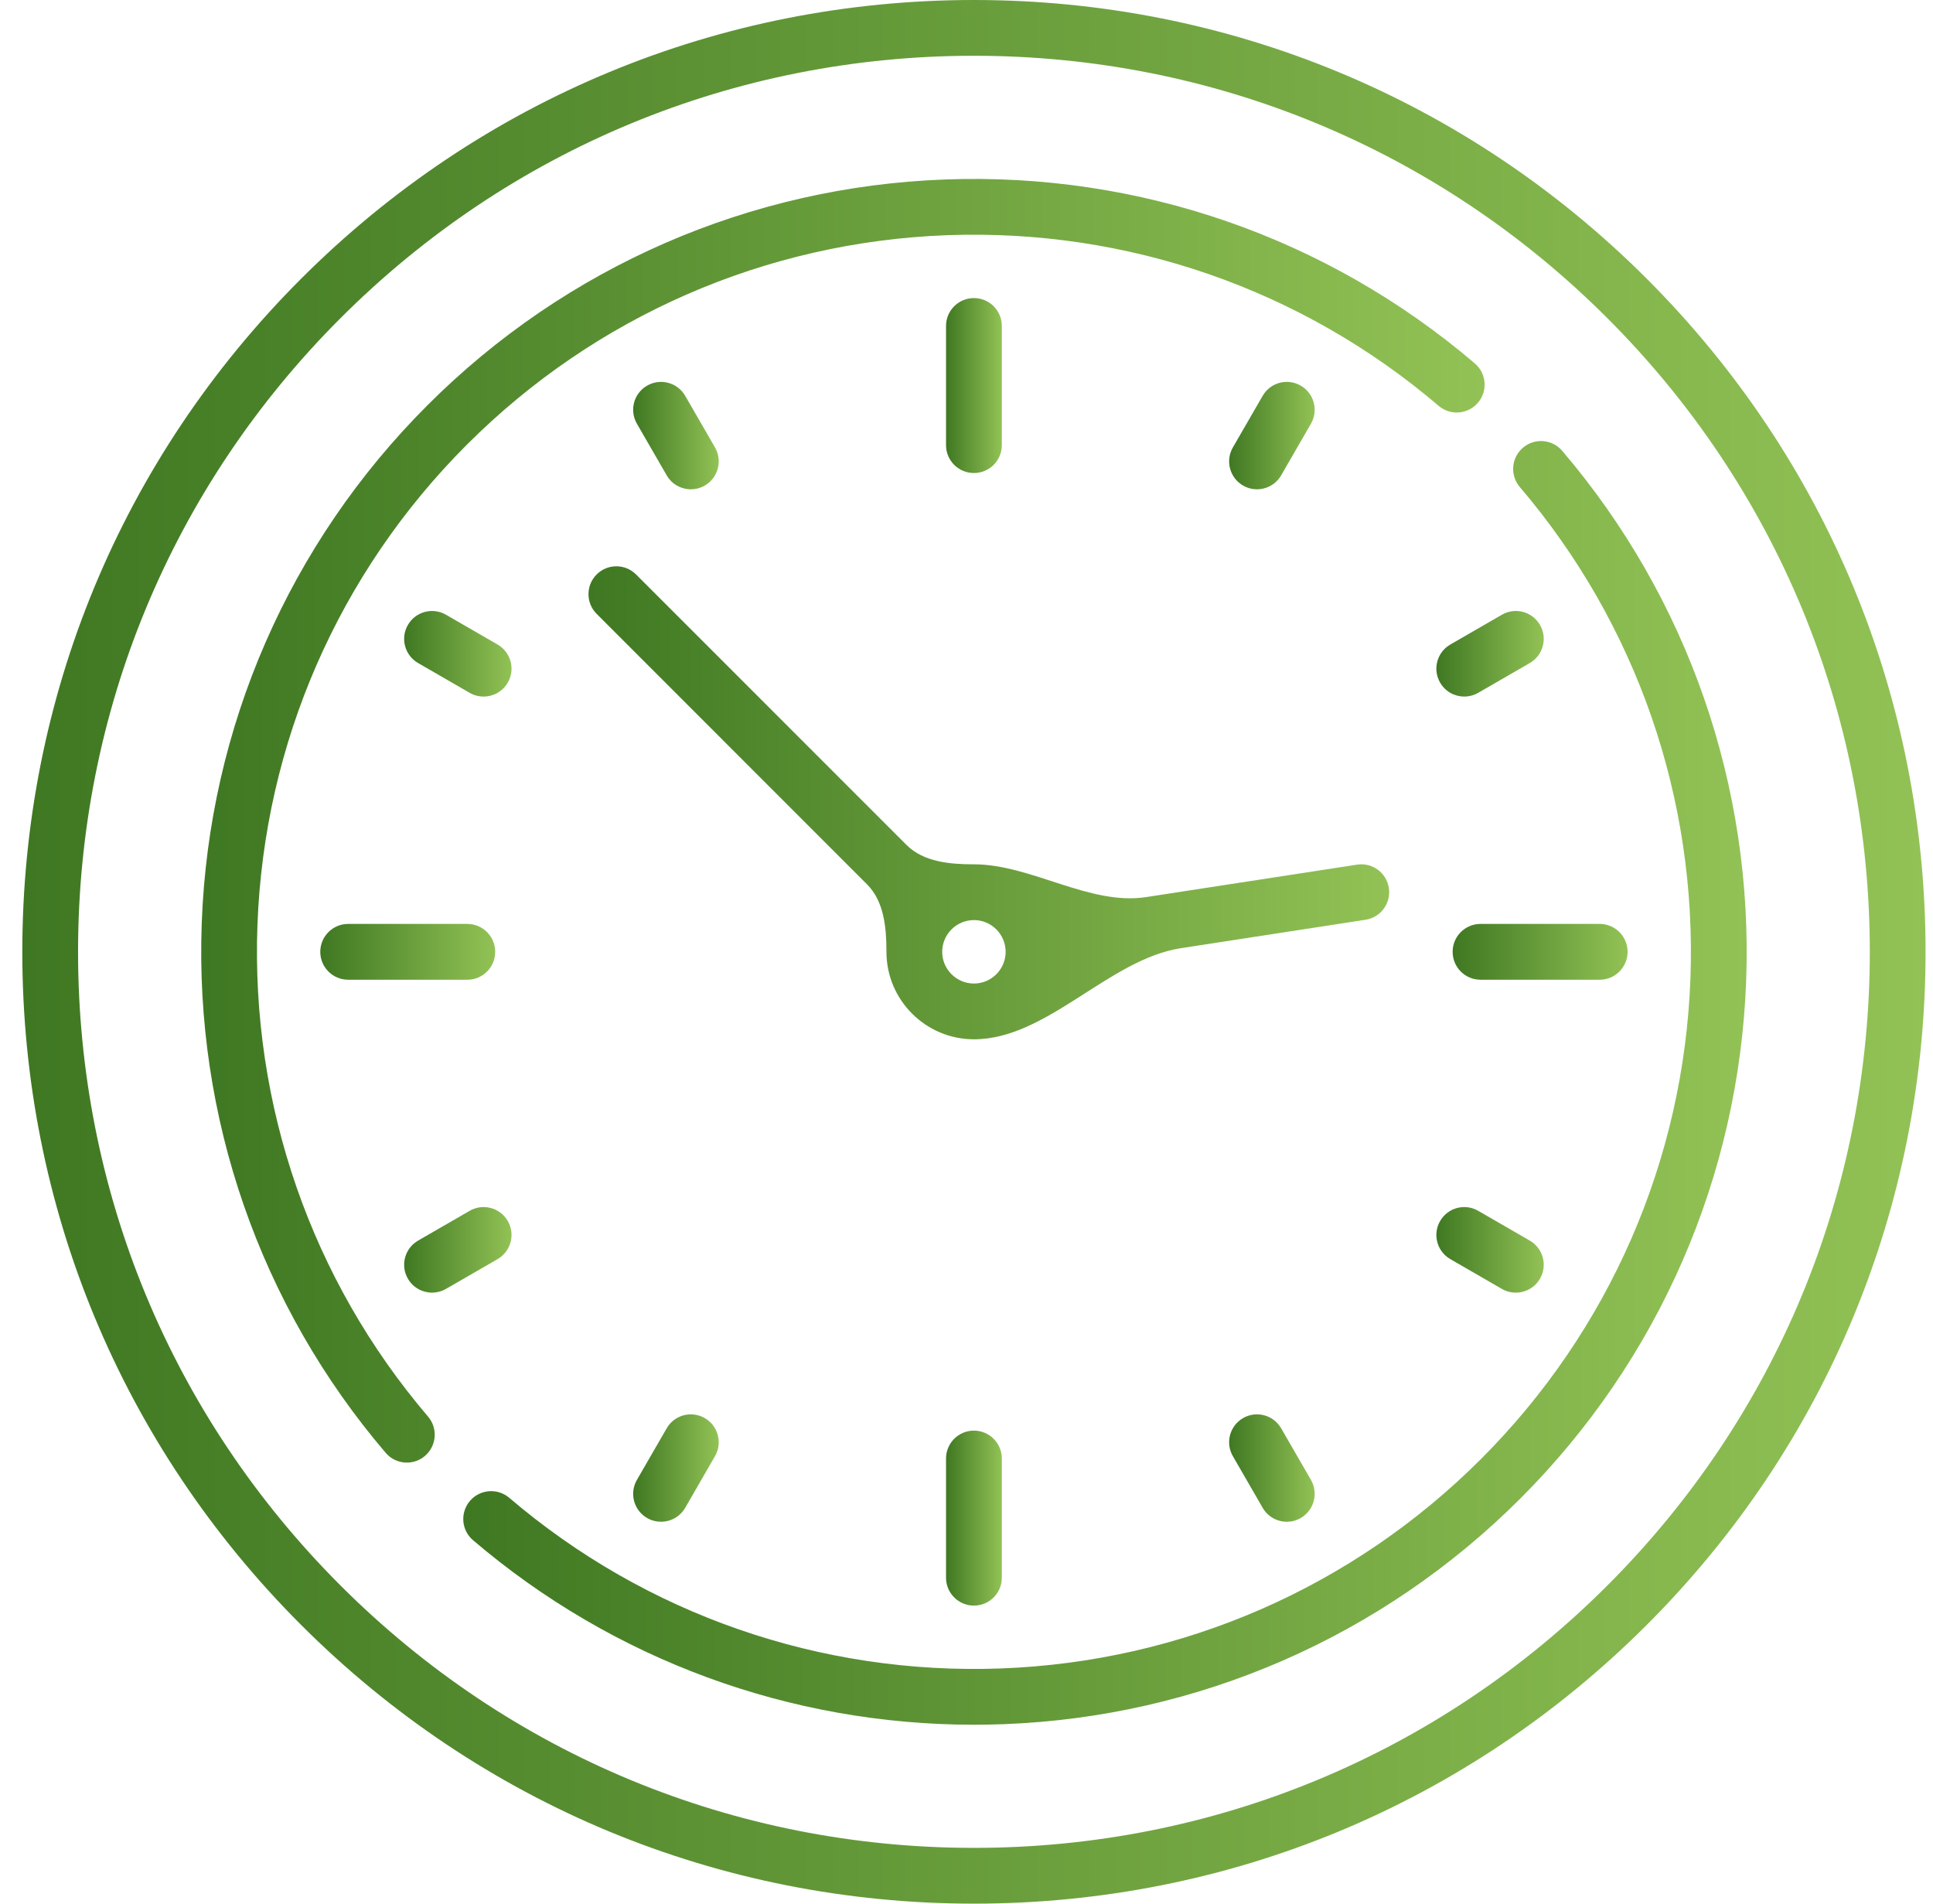 <svg width="65" height="64" viewBox="0 0 65 64" fill="none" xmlns="http://www.w3.org/2000/svg">
<g clip-path="url(#clip0_834_2734)">
<path d="M55.377 9.373C49.333 3.329 41.297 0 32.75 0C24.203 0 16.167 3.329 10.123 9.373C4.079 15.417 0.75 23.453 0.75 32C0.75 40.547 4.079 48.583 10.123 54.627C16.167 60.671 24.203 64 32.75 64C41.297 64 49.333 60.671 55.377 54.627C61.421 48.583 64.75 40.547 64.75 32C64.75 23.453 61.421 15.417 55.377 9.373ZM54.052 53.302C48.362 58.992 40.797 62.125 32.75 62.125C24.703 62.125 17.138 58.992 11.448 53.302C5.758 47.612 2.625 40.047 2.625 32C2.625 23.953 5.758 16.388 11.448 10.698C17.138 5.008 24.703 1.875 32.75 1.875C40.797 1.875 48.362 5.008 54.052 10.698C59.742 16.388 62.875 23.953 62.875 32C62.875 40.047 59.742 47.612 54.052 53.302Z" fill="url(#paint0_linear_834_2734)"/>
<path d="M32.75 10.021C32.232 10.021 31.812 10.44 31.812 10.958V14.966C31.812 15.484 32.232 15.903 32.75 15.903C33.268 15.903 33.688 15.484 33.688 14.966V10.958C33.688 10.44 33.268 10.021 32.75 10.021Z" fill="url(#paint1_linear_834_2734)"/>
<path d="M32.75 48.097C32.232 48.097 31.812 48.517 31.812 49.034V53.042C31.812 53.56 32.232 53.98 32.75 53.98C33.268 53.98 33.688 53.56 33.688 53.042V49.034C33.688 48.517 33.268 48.097 32.75 48.097Z" fill="url(#paint2_linear_834_2734)"/>
<path d="M53.792 31.062H49.784C49.266 31.062 48.847 31.482 48.847 32C48.847 32.518 49.266 32.938 49.784 32.938H53.792C54.31 32.938 54.73 32.518 54.73 32C54.73 31.482 54.31 31.062 53.792 31.062Z" fill="url(#paint3_linear_834_2734)"/>
<path d="M15.715 31.062H11.707C11.189 31.062 10.77 31.482 10.77 32C10.77 32.518 11.189 32.938 11.707 32.938H15.715C16.233 32.938 16.652 32.518 16.652 32C16.652 31.482 16.233 31.062 15.715 31.062Z" fill="url(#paint4_linear_834_2734)"/>
<path d="M16.732 21.669L14.996 20.667C14.548 20.408 13.975 20.562 13.716 21.01C13.457 21.458 13.61 22.032 14.059 22.291L15.794 23.293C15.942 23.378 16.103 23.418 16.262 23.418C16.586 23.418 16.901 23.25 17.075 22.949C17.334 22.501 17.18 21.928 16.732 21.669Z" fill="url(#paint5_linear_834_2734)"/>
<path d="M51.442 41.709L49.706 40.707C49.258 40.448 48.684 40.602 48.426 41.05C48.167 41.498 48.32 42.072 48.769 42.331L50.504 43.333C50.652 43.418 50.813 43.458 50.972 43.458C51.296 43.458 51.611 43.29 51.785 42.989C52.044 42.541 51.89 41.968 51.442 41.709Z" fill="url(#paint6_linear_834_2734)"/>
<path d="M43.739 12.965C43.291 12.706 42.718 12.859 42.459 13.308L41.457 15.043C41.198 15.492 41.352 16.065 41.8 16.324C41.948 16.409 42.109 16.45 42.268 16.45C42.592 16.45 42.907 16.281 43.081 15.981L44.083 14.245C44.341 13.797 44.188 13.224 43.739 12.965Z" fill="url(#paint7_linear_834_2734)"/>
<path d="M23.699 47.676C23.251 47.417 22.677 47.57 22.419 48.019L21.417 49.754C21.158 50.203 21.311 50.776 21.76 51.035C21.907 51.12 22.069 51.161 22.228 51.161C22.552 51.161 22.867 50.992 23.041 50.692L24.043 48.956C24.301 48.508 24.148 47.934 23.699 47.676Z" fill="url(#paint8_linear_834_2734)"/>
<path d="M51.785 21.01C51.526 20.561 50.952 20.408 50.504 20.667L48.769 21.669C48.32 21.928 48.167 22.501 48.426 22.949C48.599 23.25 48.914 23.418 49.238 23.418C49.397 23.418 49.559 23.378 49.706 23.293L51.442 22.291C51.89 22.032 52.044 21.458 51.785 21.01Z" fill="url(#paint9_linear_834_2734)"/>
<path d="M17.075 41.05C16.816 40.602 16.243 40.448 15.794 40.707L14.059 41.709C13.61 41.968 13.457 42.541 13.716 42.989C13.889 43.29 14.204 43.458 14.528 43.458C14.687 43.458 14.849 43.418 14.996 43.333L16.732 42.331C17.18 42.072 17.334 41.498 17.075 41.05Z" fill="url(#paint10_linear_834_2734)"/>
<path d="M24.043 15.043L23.041 13.308C22.782 12.859 22.208 12.706 21.76 12.965C21.311 13.224 21.158 13.797 21.417 14.245L22.419 15.981C22.592 16.282 22.907 16.45 23.232 16.45C23.39 16.45 23.552 16.409 23.699 16.324C24.148 16.065 24.301 15.492 24.043 15.043Z" fill="url(#paint11_linear_834_2734)"/>
<path d="M44.083 49.754L43.081 48.019C42.822 47.57 42.248 47.417 41.8 47.676C41.352 47.934 41.198 48.508 41.457 48.956L42.459 50.692C42.632 50.992 42.947 51.161 43.272 51.161C43.431 51.161 43.592 51.12 43.739 51.035C44.188 50.776 44.341 50.203 44.083 49.754Z" fill="url(#paint12_linear_834_2734)"/>
<path d="M46.702 29.853C46.624 29.341 46.146 28.99 45.633 29.069L38.54 30.16C36.64 30.453 34.672 29.058 32.75 29.058V29.058V29.058C31.94 29.058 31.056 28.98 30.483 28.407L21.388 19.313C21.022 18.947 20.429 18.947 20.063 19.313C19.697 19.679 19.697 20.272 20.063 20.638L29.157 29.733C29.73 30.306 29.808 31.19 29.808 32V32C29.808 33.622 31.128 34.941 32.75 34.941V34.941C35.208 34.941 37.284 32.251 39.713 31.877L45.918 30.922C46.43 30.843 46.781 30.365 46.702 29.853ZM32.75 33.066C32.161 33.066 31.683 32.588 31.683 32C31.683 31.412 32.162 30.933 32.75 30.933C33.338 30.933 33.816 31.412 33.816 32C33.816 32.588 33.338 33.066 32.75 33.066Z" fill="url(#paint13_linear_834_2734)"/>
<path d="M49.593 12.218C44.636 7.988 38.308 5.791 31.775 6.034C25.205 6.277 19.025 8.972 14.374 13.624C9.722 18.275 7.027 24.455 6.784 31.025C6.542 37.558 8.738 43.886 12.968 48.843C13.153 49.06 13.416 49.172 13.681 49.172C13.897 49.172 14.113 49.099 14.289 48.948C14.683 48.612 14.73 48.02 14.394 47.626C10.47 43.027 8.433 37.156 8.657 31.094C8.883 24.999 11.384 19.265 15.699 14.95C20.015 10.634 25.749 8.133 31.844 7.907C37.906 7.683 43.777 9.721 48.376 13.644C48.77 13.98 49.362 13.933 49.698 13.54C50.034 13.146 49.987 12.554 49.593 12.218Z" fill="url(#paint14_linear_834_2734)"/>
<path d="M52.532 15.157C52.196 14.763 51.605 14.716 51.211 15.053C50.817 15.389 50.77 15.98 51.106 16.374C55.03 20.973 57.067 26.844 56.843 32.906C56.617 39.002 54.117 44.735 49.801 49.051C45.485 53.367 39.751 55.868 33.656 56.093C27.595 56.317 21.723 54.28 17.124 50.356C16.73 50.02 16.138 50.067 15.802 50.461C15.466 50.855 15.513 51.447 15.907 51.782C20.618 55.802 26.566 57.985 32.752 57.985C33.076 57.985 33.401 57.979 33.726 57.967C40.295 57.724 46.475 55.028 51.127 50.377C55.778 45.725 58.474 39.545 58.717 32.976C58.958 26.443 56.762 20.115 52.532 15.157Z" fill="url(#paint15_linear_834_2734)"/>
</g>
<defs>
<linearGradient id="paint0_linear_834_2734" x1="0.75" y1="32" x2="64.75" y2="32" gradientUnits="userSpaceOnUse">
<stop stop-color="#3F7822"/>
<stop offset="1" stop-color="#92C255"/>
</linearGradient>
<linearGradient id="paint1_linear_834_2734" x1="31.812" y1="12.962" x2="33.688" y2="12.962" gradientUnits="userSpaceOnUse">
<stop stop-color="#3F7822"/>
<stop offset="1" stop-color="#92C255"/>
</linearGradient>
<linearGradient id="paint2_linear_834_2734" x1="31.812" y1="51.038" x2="33.688" y2="51.038" gradientUnits="userSpaceOnUse">
<stop stop-color="#3F7822"/>
<stop offset="1" stop-color="#92C255"/>
</linearGradient>
<linearGradient id="paint3_linear_834_2734" x1="48.847" y1="32" x2="54.73" y2="32" gradientUnits="userSpaceOnUse">
<stop stop-color="#3F7822"/>
<stop offset="1" stop-color="#92C255"/>
</linearGradient>
<linearGradient id="paint4_linear_834_2734" x1="10.77" y1="32" x2="16.652" y2="32" gradientUnits="userSpaceOnUse">
<stop stop-color="#3F7822"/>
<stop offset="1" stop-color="#92C255"/>
</linearGradient>
<linearGradient id="paint5_linear_834_2734" x1="13.59" y1="21.98" x2="17.201" y2="21.98" gradientUnits="userSpaceOnUse">
<stop stop-color="#3F7822"/>
<stop offset="1" stop-color="#92C255"/>
</linearGradient>
<linearGradient id="paint6_linear_834_2734" x1="48.3" y1="42.02" x2="51.911" y2="42.02" gradientUnits="userSpaceOnUse">
<stop stop-color="#3F7822"/>
<stop offset="1" stop-color="#92C255"/>
</linearGradient>
<linearGradient id="paint7_linear_834_2734" x1="41.331" y1="14.644" x2="44.208" y2="14.644" gradientUnits="userSpaceOnUse">
<stop stop-color="#3F7822"/>
<stop offset="1" stop-color="#92C255"/>
</linearGradient>
<linearGradient id="paint8_linear_834_2734" x1="21.291" y1="49.355" x2="24.168" y2="49.355" gradientUnits="userSpaceOnUse">
<stop stop-color="#3F7822"/>
<stop offset="1" stop-color="#92C255"/>
</linearGradient>
<linearGradient id="paint9_linear_834_2734" x1="48.3" y1="21.98" x2="51.911" y2="21.98" gradientUnits="userSpaceOnUse">
<stop stop-color="#3F7822"/>
<stop offset="1" stop-color="#92C255"/>
</linearGradient>
<linearGradient id="paint10_linear_834_2734" x1="13.59" y1="42.02" x2="17.201" y2="42.02" gradientUnits="userSpaceOnUse">
<stop stop-color="#3F7822"/>
<stop offset="1" stop-color="#92C255"/>
</linearGradient>
<linearGradient id="paint11_linear_834_2734" x1="21.291" y1="14.644" x2="24.168" y2="14.644" gradientUnits="userSpaceOnUse">
<stop stop-color="#3F7822"/>
<stop offset="1" stop-color="#92C255"/>
</linearGradient>
<linearGradient id="paint12_linear_834_2734" x1="41.331" y1="49.355" x2="44.208" y2="49.355" gradientUnits="userSpaceOnUse">
<stop stop-color="#3F7822"/>
<stop offset="1" stop-color="#92C255"/>
</linearGradient>
<linearGradient id="paint13_linear_834_2734" x1="19.788" y1="26.99" x2="46.713" y2="26.99" gradientUnits="userSpaceOnUse">
<stop stop-color="#3F7822"/>
<stop offset="1" stop-color="#92C255"/>
</linearGradient>
<linearGradient id="paint14_linear_834_2734" x1="6.766" y1="27.594" x2="49.922" y2="27.594" gradientUnits="userSpaceOnUse">
<stop stop-color="#3F7822"/>
<stop offset="1" stop-color="#92C255"/>
</linearGradient>
<linearGradient id="paint15_linear_834_2734" x1="15.578" y1="36.406" x2="58.735" y2="36.406" gradientUnits="userSpaceOnUse">
<stop stop-color="#3F7822"/>
<stop offset="1" stop-color="#92C255"/>
</linearGradient>
<clipPath id="clip0_834_2734">
<rect width="64" height="64" fill="white" transform="translate(0.75)"/>
</clipPath>
</defs>
</svg>
